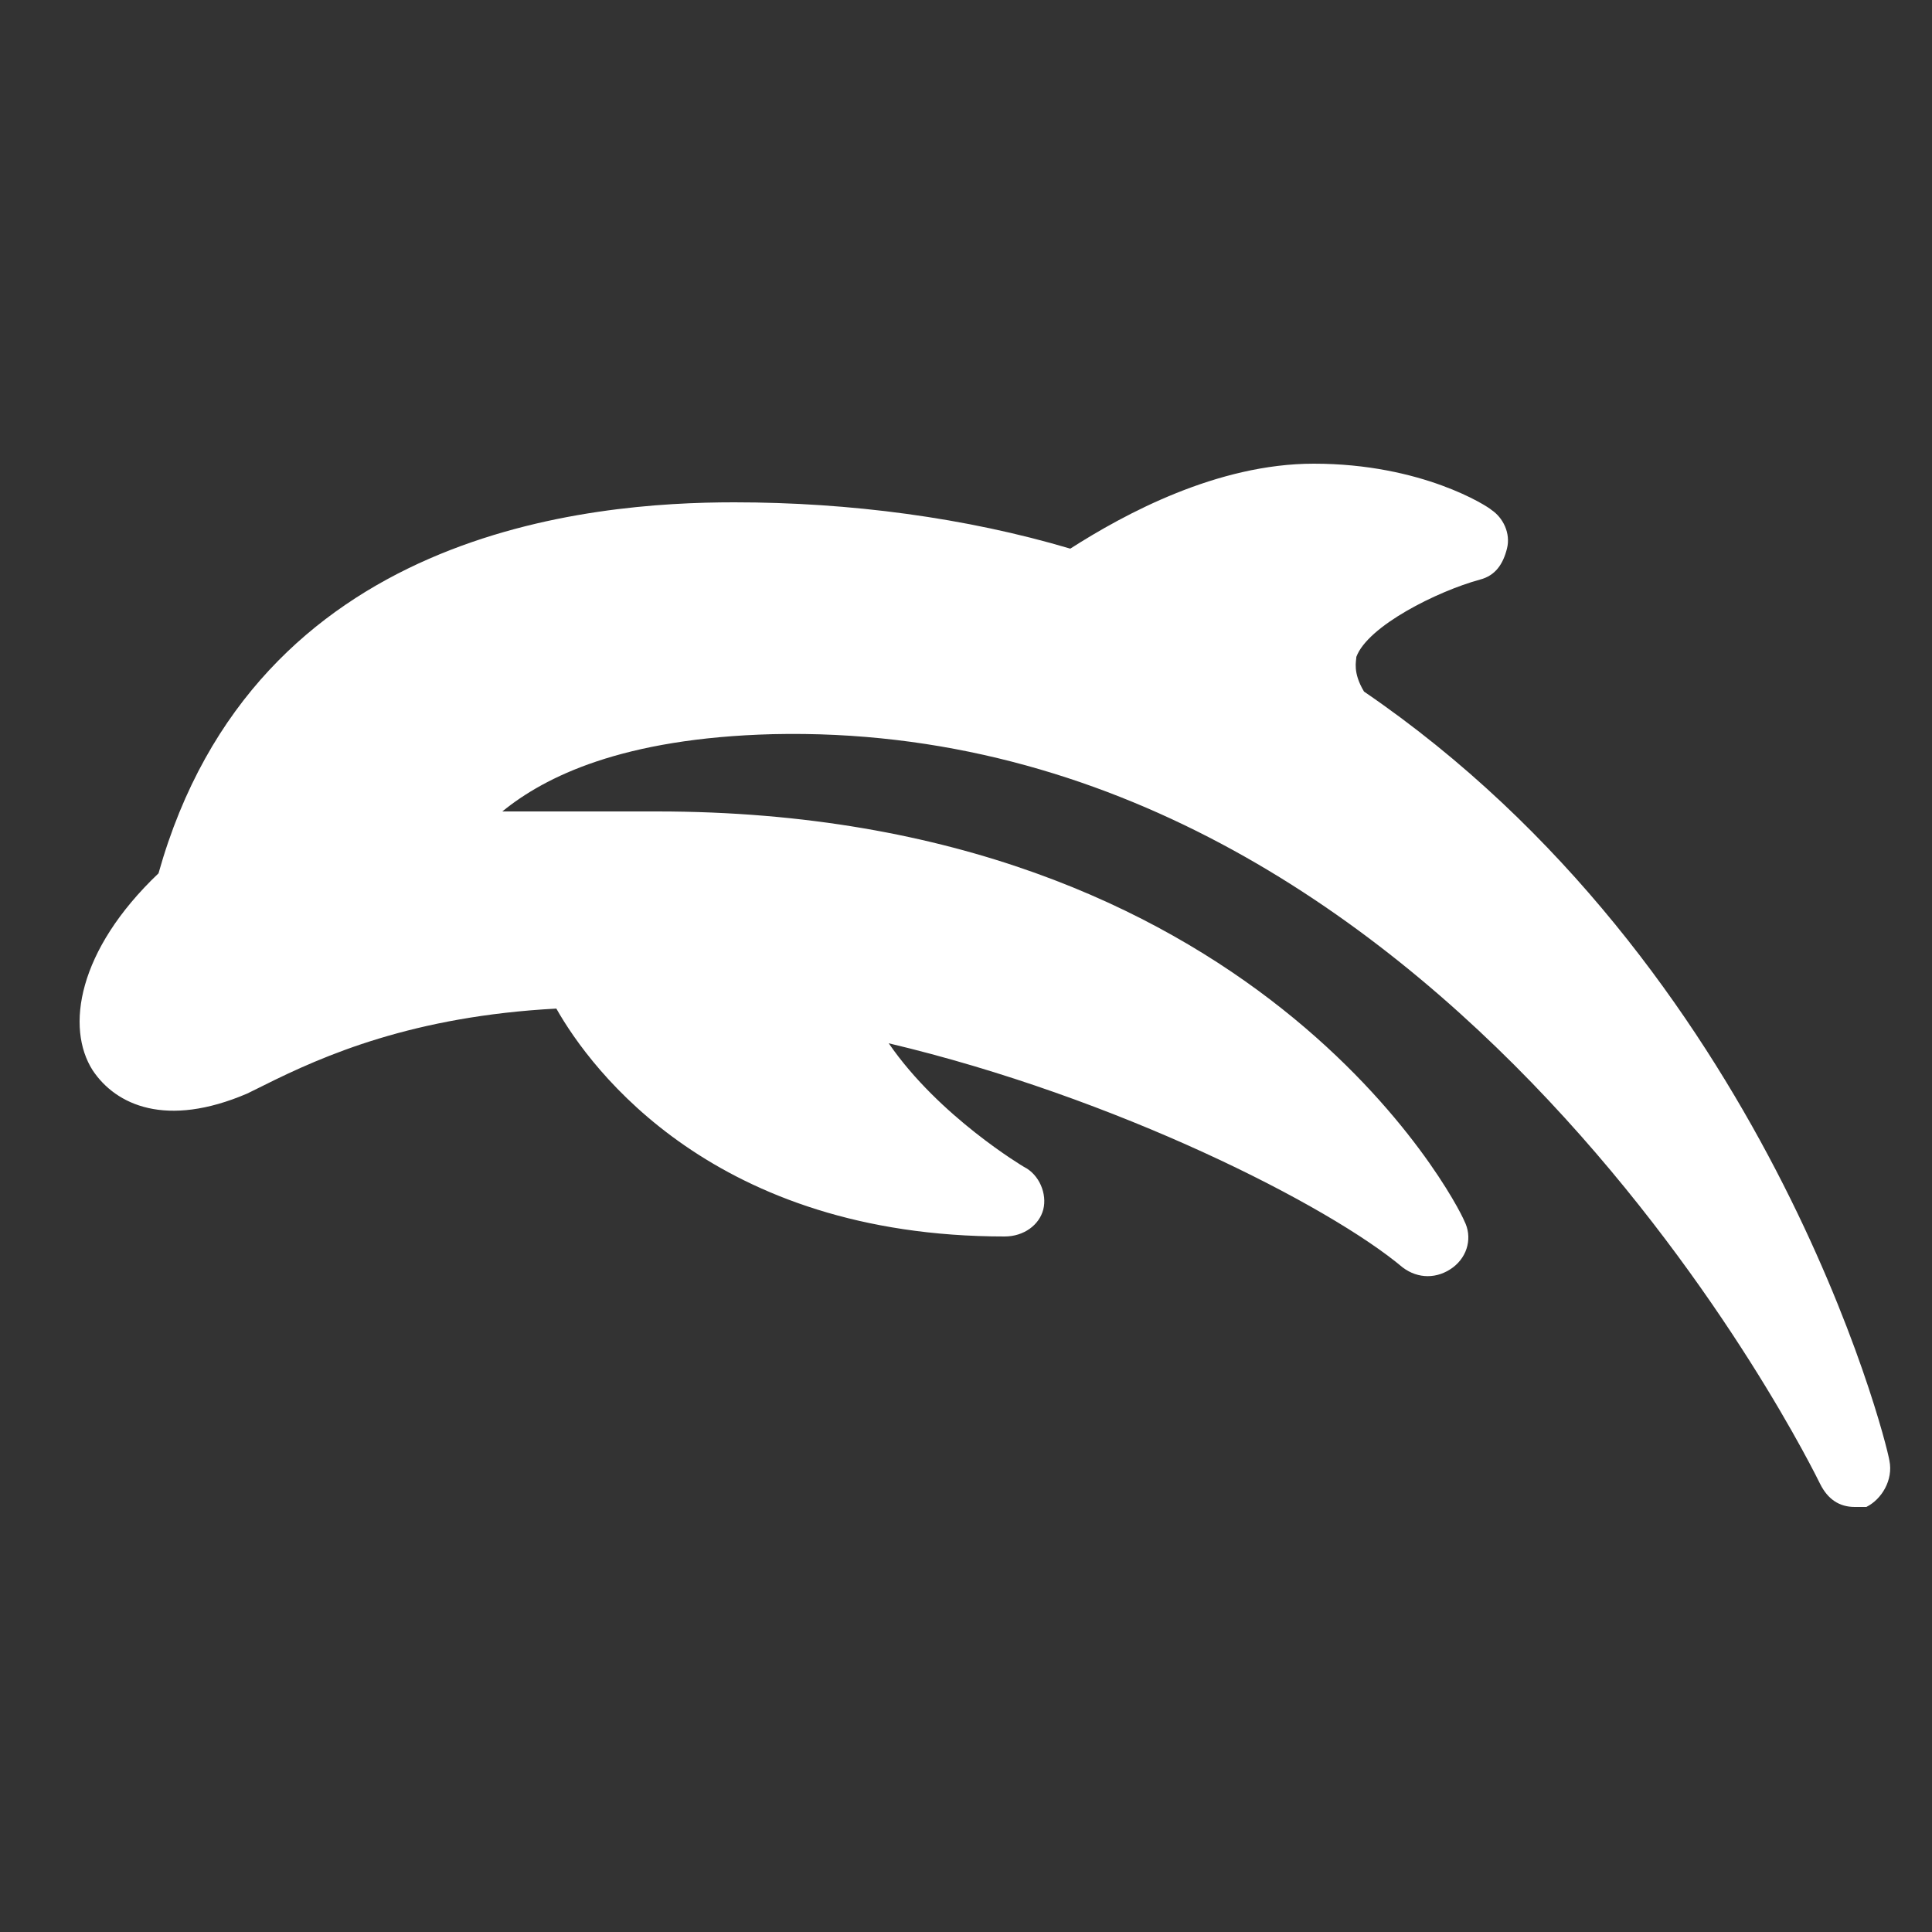 ﻿<svg xmlns="http://www.w3.org/2000/svg" xmlns:xlink="http://www.w3.org/1999/xlink" viewBox="0 0 50 50" version="1.1" width="50" height="50" style="fill: rgb(255, 255, 255);">
<rect x="0" y="0" width="50" height="50" fill="#333333" stroke="none"/>
<g id="surface1">
<path style=" " d="M 48 39 C 47.602 39 47.301 38.801 47.102 38.398 C 47 38.199 37.5 18.602 20 19 C 16.102 19.102 14.102 20.102 13 21 L 17 21 C 32.5 21 37.699 31.102 37.898 31.602 C 38.102 32 38 32.5 37.602 32.801 C 37.199 33.102 36.699 33.102 36.301 32.801 C 34.398 31.199 28.898 28.398 23 27 C 24.301 28.898 26.5 30.199 26.5 30.199 C 26.898 30.398 27.102 30.898 27 31.301 C 26.898 31.699 26.5 32 26 32 C 18.5 32 15.301 27.699 14.398 26.102 C 10.699 26.301 8.398 27.301 6.801 28.102 L 6.398 28.301 C 4.301 29.199 3 28.602 2.398 27.699 C 1.699 26.602 2 24.602 4.102 22.602 C 6.602 13.699 15.301 13 19 13 C 22 13 25 13.398 27.699 14.199 C 29.102 13.301 31.5 12 34 12 C 36.801 12 38.5 13.102 38.602 13.199 C 38.898 13.398 39.102 13.801 39 14.199 C 38.898 14.602 38.699 14.898 38.301 15 C 37.199 15.301 35.398 16.199 35.102 17 C 35.102 17.102 35 17.398 35.301 17.898 C 45.699 25 48.801 37.199 48.898 37.801 C 49 38.301 48.699 38.801 48.301 39 C 48.199 39 48.102 39 48 39 Z "/>
</g>
</svg>